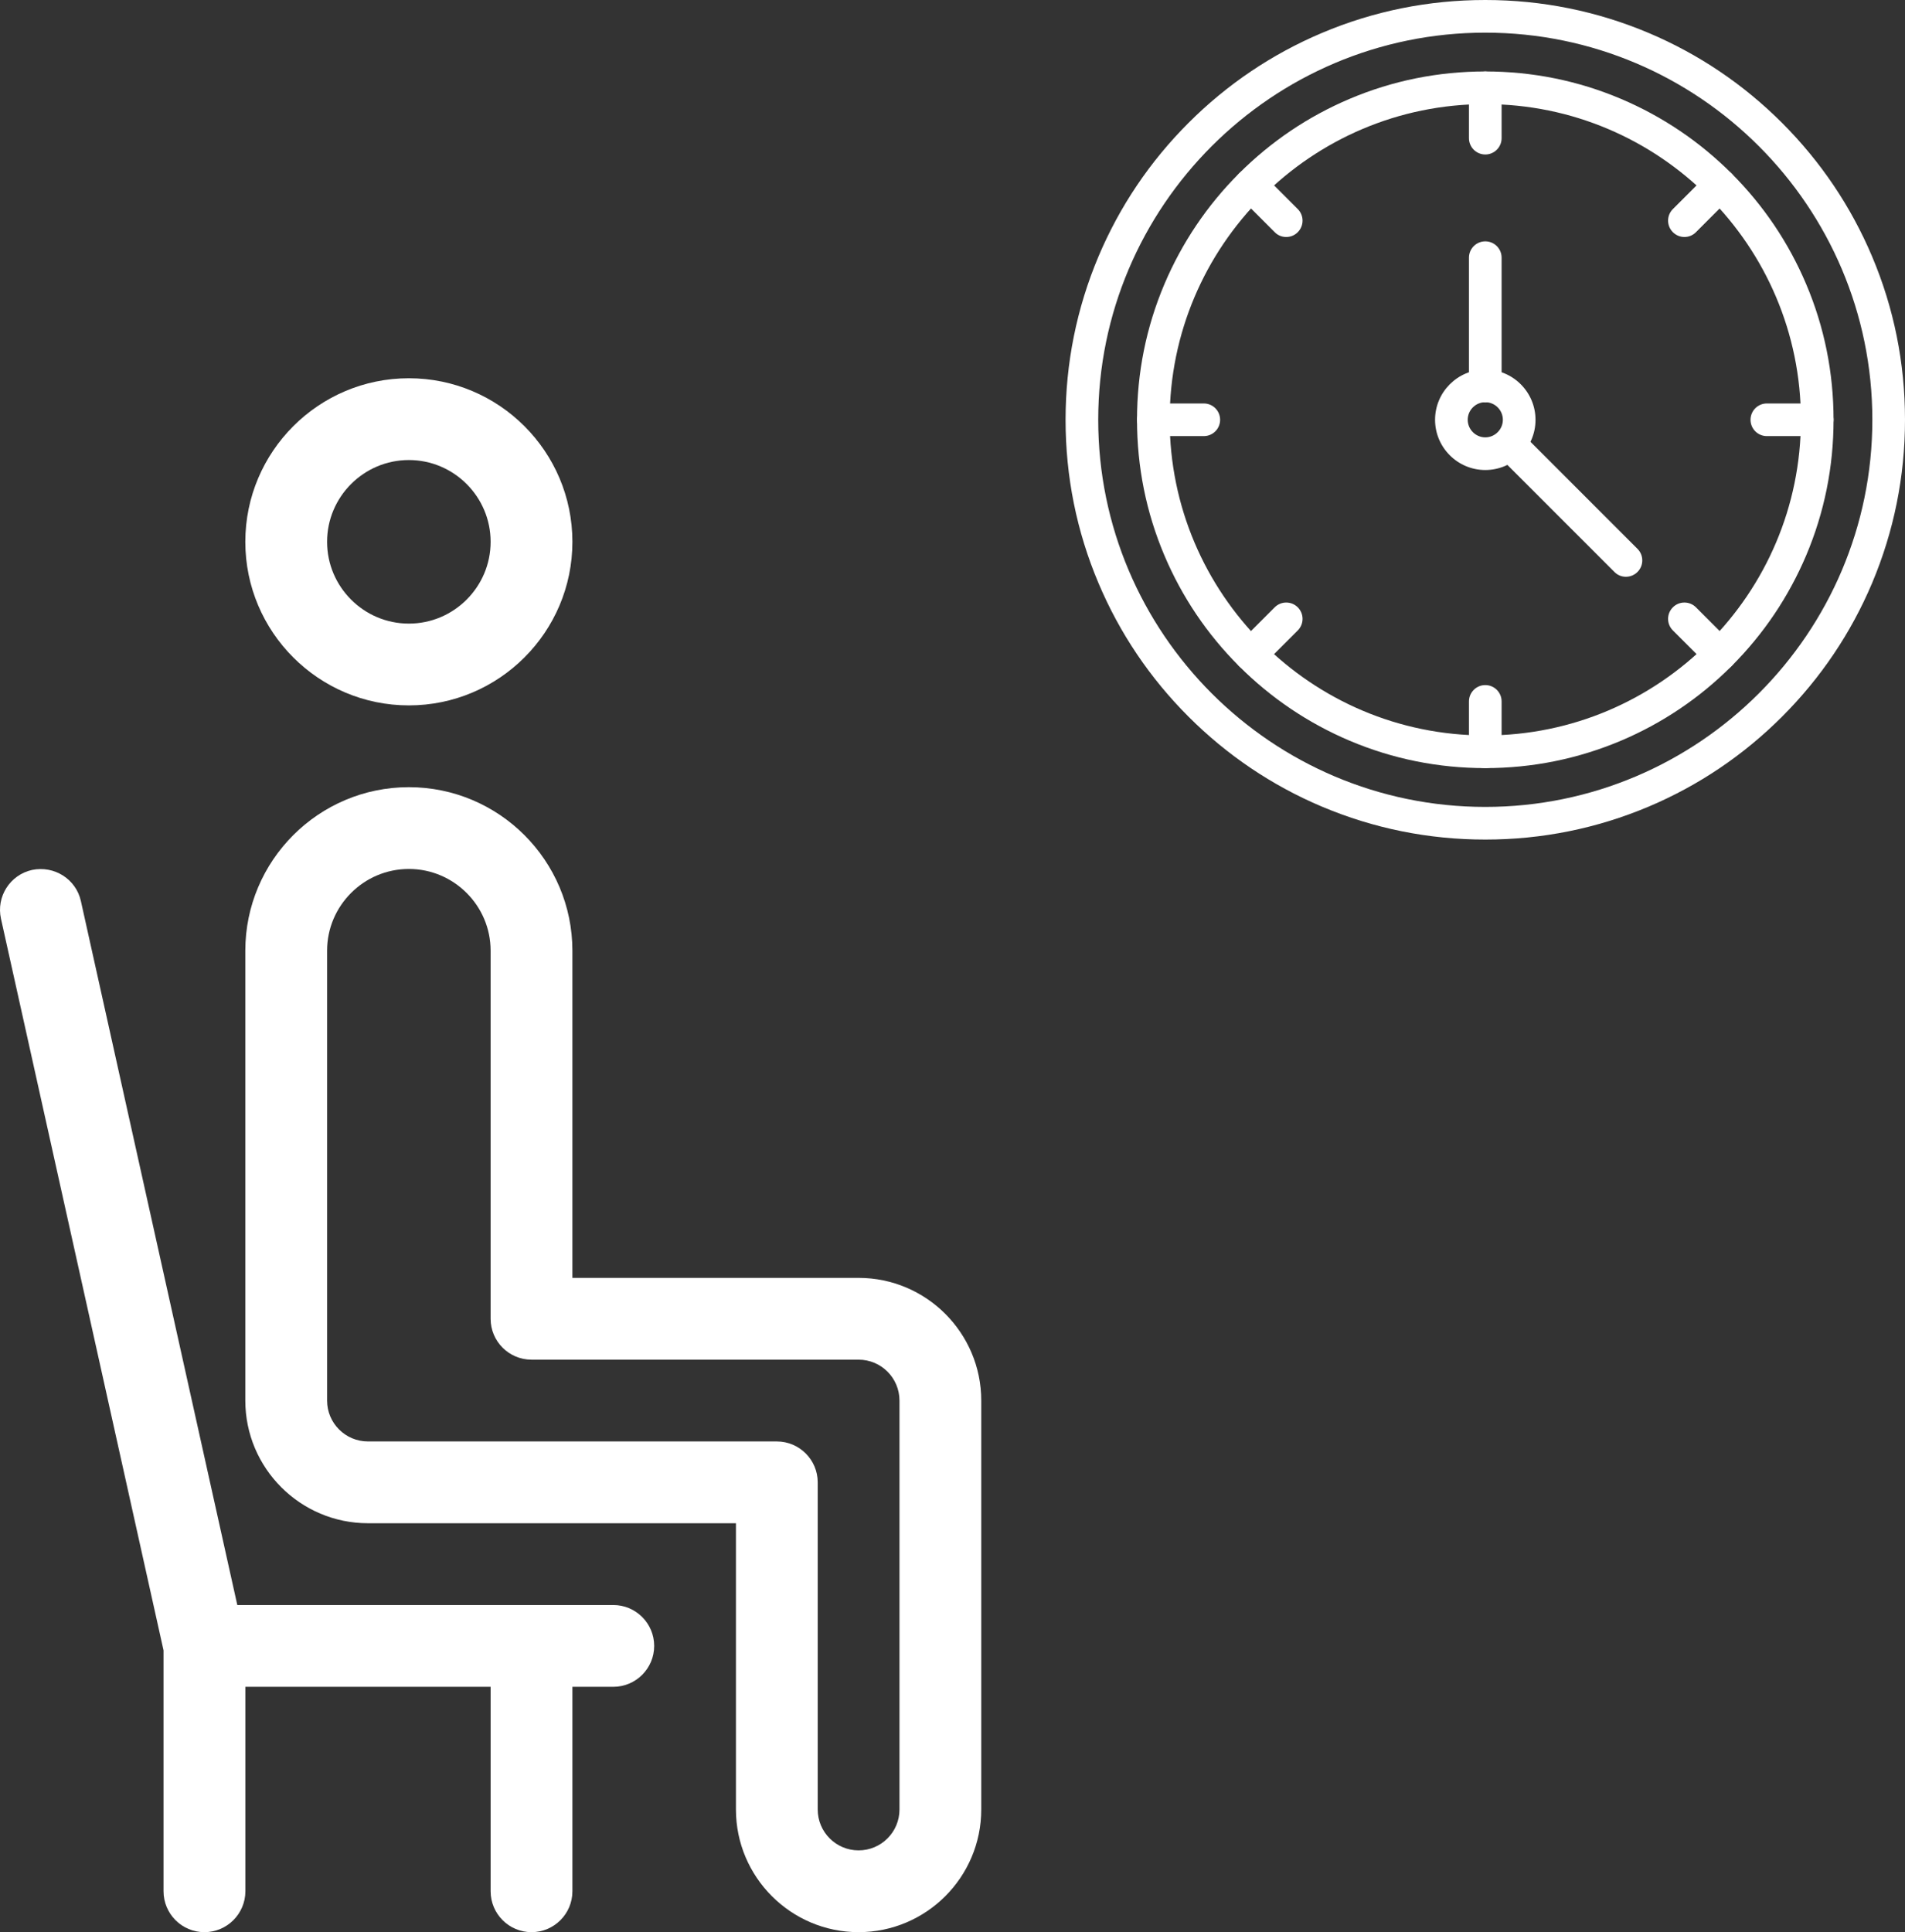 <?xml version="1.0" encoding="UTF-8"?> <svg xmlns="http://www.w3.org/2000/svg" width="497" height="504" viewBox="0 0 497 504" fill="none"><rect x="0" y="0" width="497" height="504" fill="#333333" stroke="none"/> <path d="M424.189 150.449C423.094 150.449 422.019 150.043 421.188 149.191L390.846 118.85C389.183 117.187 389.183 114.49 390.846 112.826C392.51 111.163 395.207 111.163 396.87 112.826L427.211 143.168C428.874 144.831 428.874 147.528 427.211 149.191C426.38 150.023 425.284 150.449 424.189 150.449Z" fill="white"></path> <path d="M387.5 219C372.715 219 358.376 216.1 344.868 210.401C331.827 204.884 320.125 196.995 310.065 186.935C300.005 176.875 292.116 165.173 286.599 152.132C280.88 138.624 278 124.285 278 109.5C278 94.715 280.9 80.376 286.599 66.868C292.116 53.827 300.005 42.125 310.065 32.065C320.125 22.006 331.827 14.116 344.868 8.599C358.376 2.88 372.715 0 387.5 0C402.285 0 416.624 2.9 430.132 8.599C443.173 14.116 454.875 22.006 464.935 32.065C474.995 42.125 482.884 53.827 488.401 66.868C494.12 80.376 497 94.715 497 109.5C497 124.285 494.1 138.624 488.401 152.132C482.884 165.173 474.995 176.875 464.935 186.935C454.875 196.995 443.173 204.884 430.132 210.401C416.624 216.1 402.285 219 387.5 219ZM387.5 8.518C331.827 8.518 286.518 53.807 286.518 109.5C286.518 165.173 331.807 210.482 387.5 210.482C443.173 210.482 488.482 165.193 488.482 109.5C488.482 53.827 443.193 8.518 387.5 8.518Z" fill="white"></path> <path d="M387.5 200.361C375.23 200.361 363.345 197.968 352.129 193.222C341.319 188.638 331.584 182.088 323.248 173.752C314.912 165.416 308.361 155.701 303.778 144.871C299.032 133.676 296.639 121.77 296.639 109.5C296.639 97.23 299.032 85.345 303.778 74.129C308.361 63.319 314.912 53.584 323.248 45.248C331.584 36.912 341.299 30.361 352.129 25.778C363.324 21.032 375.23 18.639 387.5 18.639C399.77 18.639 411.655 21.032 422.871 25.778C433.681 30.361 443.416 36.912 451.752 45.248C460.088 53.584 466.638 63.299 471.222 74.129C475.968 85.324 478.361 97.23 478.361 109.5C478.361 121.77 475.968 133.655 471.222 144.871C466.638 155.681 460.088 165.416 451.752 173.752C443.416 182.088 433.701 188.638 422.871 193.222C411.676 197.948 399.77 200.361 387.5 200.361ZM387.5 27.157C342.11 27.157 305.157 64.09 305.157 109.5C305.157 154.91 342.09 191.843 387.5 191.843C432.91 191.843 469.843 154.91 469.843 109.5C469.843 64.09 432.91 27.157 387.5 27.157Z" fill="white"></path> <path d="M387.5 122.602C380.28 122.602 374.398 116.72 374.398 109.5C374.398 102.28 380.28 96.398 387.5 96.398C394.72 96.398 400.602 102.28 400.602 109.5C400.622 116.72 394.741 122.602 387.5 122.602ZM387.5 104.916C384.965 104.916 382.916 106.985 382.916 109.5C382.916 112.015 384.985 114.084 387.5 114.084C390.015 114.084 392.084 112.015 392.084 109.5C392.084 106.985 390.035 104.916 387.5 104.916Z" fill="white"></path> <path d="M387.5 104.977C385.147 104.977 383.241 103.071 383.241 100.718V67.213C383.241 64.86 385.147 62.954 387.5 62.954C389.853 62.954 391.759 64.86 391.759 67.213V100.718C391.759 103.071 389.853 104.977 387.5 104.977Z" fill="white"></path> <path d="M387.5 40.299C385.147 40.299 383.241 38.393 383.241 36.04V22.898C383.241 20.545 385.147 18.639 387.5 18.639C389.853 18.639 391.759 20.545 391.759 22.898V36.04C391.759 38.393 389.853 40.299 387.5 40.299Z" fill="white"></path> <path d="M335.559 61.819C334.464 61.819 333.389 61.413 332.557 60.561L323.268 51.272C321.605 49.609 321.605 46.912 323.268 45.249C324.931 43.586 327.629 43.586 329.292 45.249L338.581 54.538C340.244 56.201 340.244 58.898 338.581 60.561C337.749 61.413 336.654 61.819 335.559 61.819Z" fill="white"></path> <path d="M314.061 113.759H300.918C298.566 113.759 296.659 111.853 296.659 109.5C296.659 107.148 298.566 105.241 300.918 105.241H314.061C316.413 105.241 318.32 107.148 318.32 109.5C318.32 111.853 316.413 113.759 314.061 113.759Z" fill="white"></path> <path d="M326.27 174.989C325.175 174.989 324.1 174.583 323.268 173.731C321.605 172.068 321.605 169.371 323.268 167.708L332.557 158.419C334.22 156.756 336.918 156.756 338.581 158.419C340.244 160.082 340.244 162.779 338.581 164.443L329.292 173.731C328.46 174.583 327.365 174.989 326.27 174.989Z" fill="white"></path> <path d="M387.5 200.362C385.147 200.362 383.241 198.455 383.241 196.103V182.96C383.241 180.608 385.147 178.701 387.5 178.701C389.853 178.701 391.759 180.608 391.759 182.96V196.103C391.759 198.455 389.853 200.362 387.5 200.362Z" fill="white"></path> <path d="M448.73 174.989C447.635 174.989 446.56 174.583 445.728 173.731L436.439 164.443C434.776 162.779 434.776 160.082 436.439 158.419C438.102 156.756 440.8 156.756 442.463 158.419L451.752 167.708C453.415 169.371 453.415 172.068 451.752 173.731C450.92 174.583 449.825 174.989 448.73 174.989Z" fill="white"></path> <path d="M474.102 113.759H460.96C458.607 113.759 456.701 111.853 456.701 109.5C456.701 107.148 458.607 105.241 460.96 105.241H474.102C476.455 105.241 478.361 107.148 478.361 109.5C478.361 111.853 476.455 113.759 474.102 113.759Z" fill="white"></path> <path d="M439.441 61.819C438.346 61.819 437.271 61.393 436.439 60.561C434.776 58.898 434.776 56.201 436.439 54.538L445.728 45.249C447.391 43.586 450.089 43.586 451.752 45.249C453.415 46.912 453.415 49.609 451.752 51.272L442.463 60.561C441.631 61.413 440.536 61.819 439.441 61.819Z" fill="white"></path> <path d="M106.668 184C130.199 184 149.335 164.864 149.335 141.333C149.335 117.802 130.199 98.666 106.668 98.666C83.137 98.666 64.001 117.802 64.001 141.333C64.001 164.865 83.137 184 106.668 184ZM106.668 120C118.423 120 128.001 129.579 128.001 141.333C128.001 153.088 118.422 162.666 106.668 162.666C94.913 162.666 85.335 153.087 85.335 141.333C85.334 129.579 94.913 120 106.668 120Z" fill="white"></path> <path d="M160.001 418.667H61.91L21.1 235.03C19.82 229.27 14.124 225.729 8.364 226.923C2.604 228.203 -1.023 233.899 0.257 239.659L42.668 430.507V493.334C42.668 499.222 47.447 504.001 53.335 504.001C59.223 504.001 64.002 499.222 64.023 493.334V440H128.002V493.333C128.002 499.221 132.781 504 138.669 504C144.557 504 149.336 499.221 149.336 493.333V440H160.003C165.891 440 170.67 435.221 170.67 429.333C170.668 423.446 165.889 418.667 160.001 418.667Z" fill="white"></path> <path d="M224.001 333.334H149.334V248C149.334 224.469 130.198 205.333 106.667 205.333C83.136 205.333 64 224.469 64 248V365.333C64 382.976 78.357 397.333 96 397.333H192V472C192 489.643 206.357 504 224 504C241.643 504 256 489.643 256 472V365.334C256.001 347.691 241.644 333.334 224.001 333.334ZM234.668 472C234.668 477.888 229.889 482.667 224.001 482.667C218.113 482.667 213.334 477.888 213.334 472V386.667C213.334 380.779 208.555 376 202.667 376H96.001C90.113 376 85.334 371.221 85.334 365.333V248C85.334 236.245 94.913 226.667 106.667 226.667C118.422 226.667 128 236.246 128 248V344C128 349.888 132.779 354.667 138.667 354.667H224C229.888 354.667 234.667 359.446 234.667 365.334V472H234.668Z" fill="white"></path> </svg> 